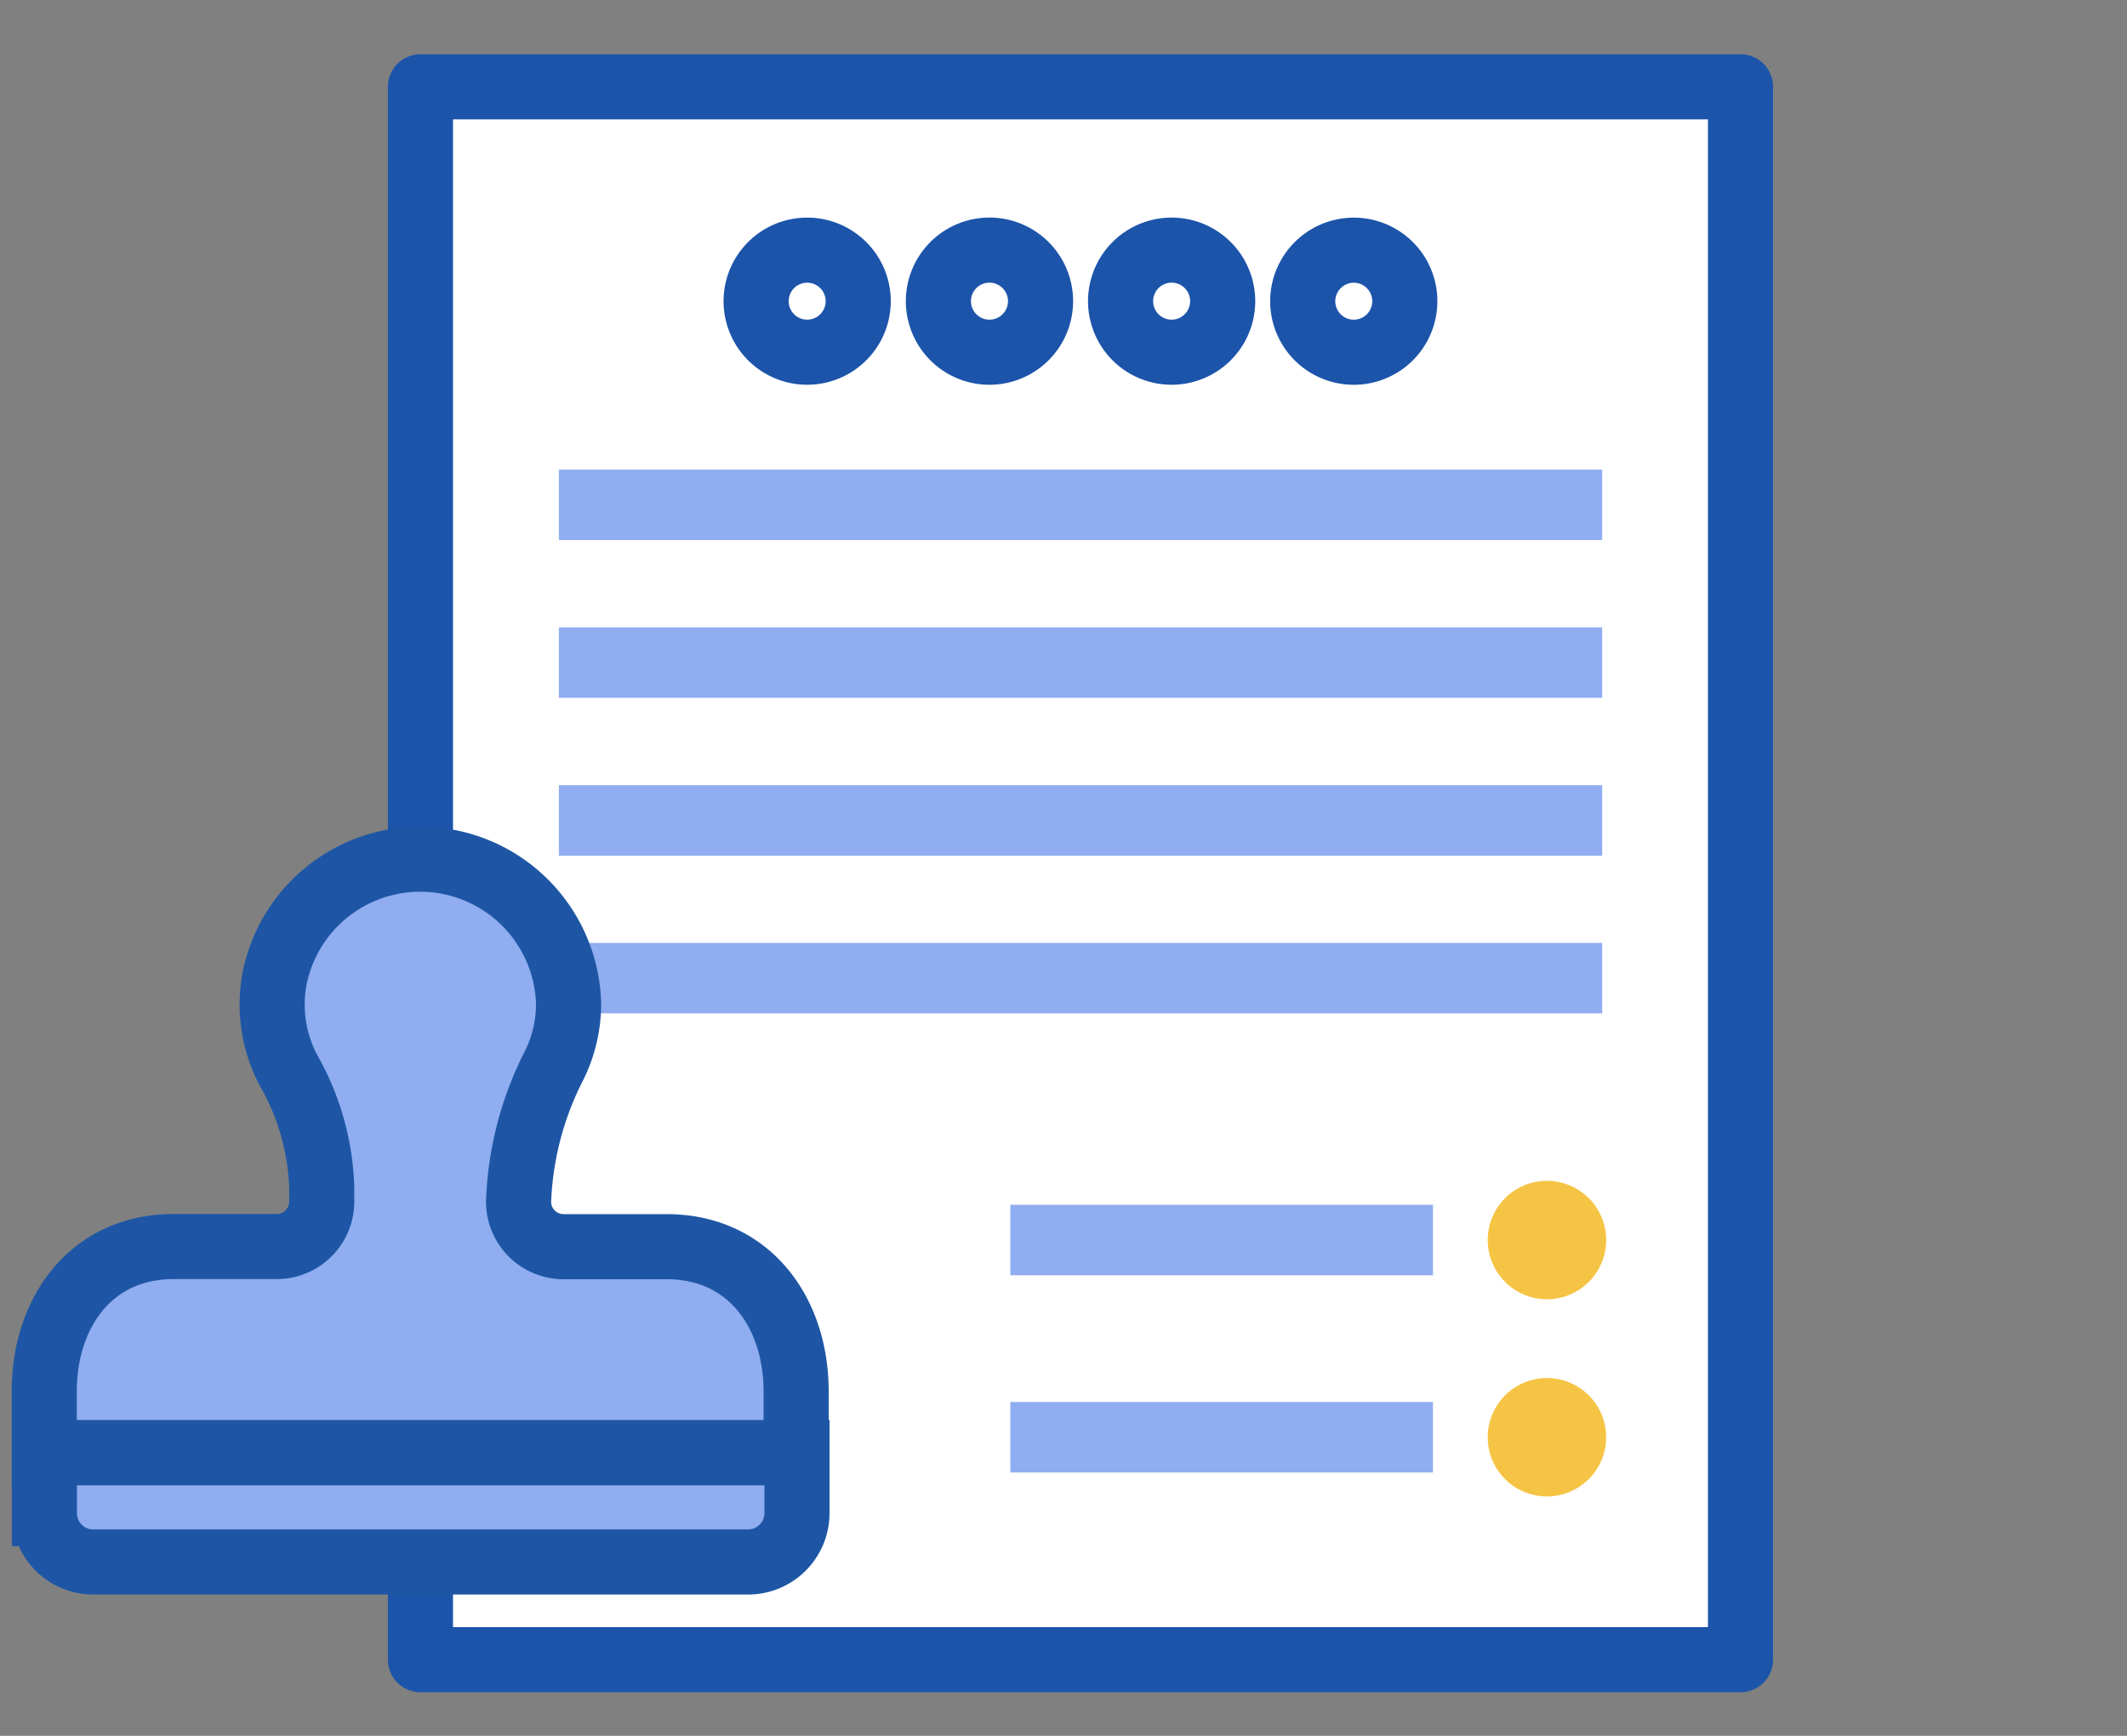 <svg width="49" height="40" fill="none" xmlns="http://www.w3.org/2000/svg"><rect width="100%" height="100%" fill="#808080" stroke="none"/><path d="M40.096 2H9.686v36.245h30.41V2z" fill="#fff" stroke="#1C54AA" stroke-width="1.5" stroke-linejoin="round"/><path d="M21.618 6.943a1.176 1.176 0 112.353-.006 1.176 1.176 0 01-2.353.006M25.815 6.943a1.176 1.176 0 112.352-.006 1.176 1.176 0 01-2.352.006v0zM17.419 6.944a1.176 1.176 0 112.352-.007 1.176 1.176 0 01-2.352.006v0zM30.011 6.944a1.178 1.178 0 011.403-1.157 1.176 1.176 0 11-1.403 1.157z" stroke="#1C54AA" stroke-width="1.5" stroke-linejoin="round"/><path d="M35.637 29.94a1.364 1.364 0 100-2.729 1.364 1.364 0 000 2.728zM35.637 34.483a1.364 1.364 0 100-2.728 1.364 1.364 0 000 2.728z" fill="#F6C444"/><path d="M36.91 10.822H12.875v1.623H36.91v-1.623zM36.91 14.456H12.875v1.624H36.91v-1.624zM36.91 18.094H12.875v1.624H36.91v-1.624zM36.91 21.728H12.875v1.624H36.91v-1.624zM33.012 27.763h-9.737v1.624h9.737v-1.624zM33.012 32.307h-9.737v1.624h9.737v-1.624z" fill="#8FADF0"/><path d="M4.001 28.724H6.37a1.04 1.04 0 00.963-.63c.053-.125.082-.26.083-.396v-.325a5.798 5.798 0 00-.763-2.705 3.248 3.248 0 01-.325-2.105 3.42 3.42 0 016.775.595 3.217 3.217 0 01-.325 1.377 7.471 7.471 0 00-.828 3.166 1.04 1.04 0 00.649.952c.126.05.26.076.397.075h2.368c1.884 0 2.981 1.497 2.981 3.342v2.813a1.127 1.127 0 01-1.14 1.114H2.16a1.124 1.124 0 01-1.137-1.114V32.07c0-1.848 1.094-3.346 2.978-3.346z" fill="#8FADF0"/><path d="M1 33.477h17.341H1zm.023-.004v1.407a1.124 1.124 0 001.137 1.114h15.06a1.127 1.127 0 001.14-1.114v-1.407H1.024zm-.004 0v-1.406c0-1.845 1.095-3.342 2.979-3.342h2.368a1.04 1.04 0 00.963-.63c.053-.126.081-.26.083-.397v-.325a5.798 5.798 0 00-.764-2.705 3.248 3.248 0 01-.325-2.105 3.42 3.42 0 016.776.595 3.216 3.216 0 01-.325 1.377 7.47 7.47 0 00-.828 3.166 1.037 1.037 0 001.046 1.027h2.367c1.884 0 2.982 1.497 2.982 3.342v1.407L1.02 33.473z" stroke="#1E56A5" stroke-width="1.5"/></svg>
